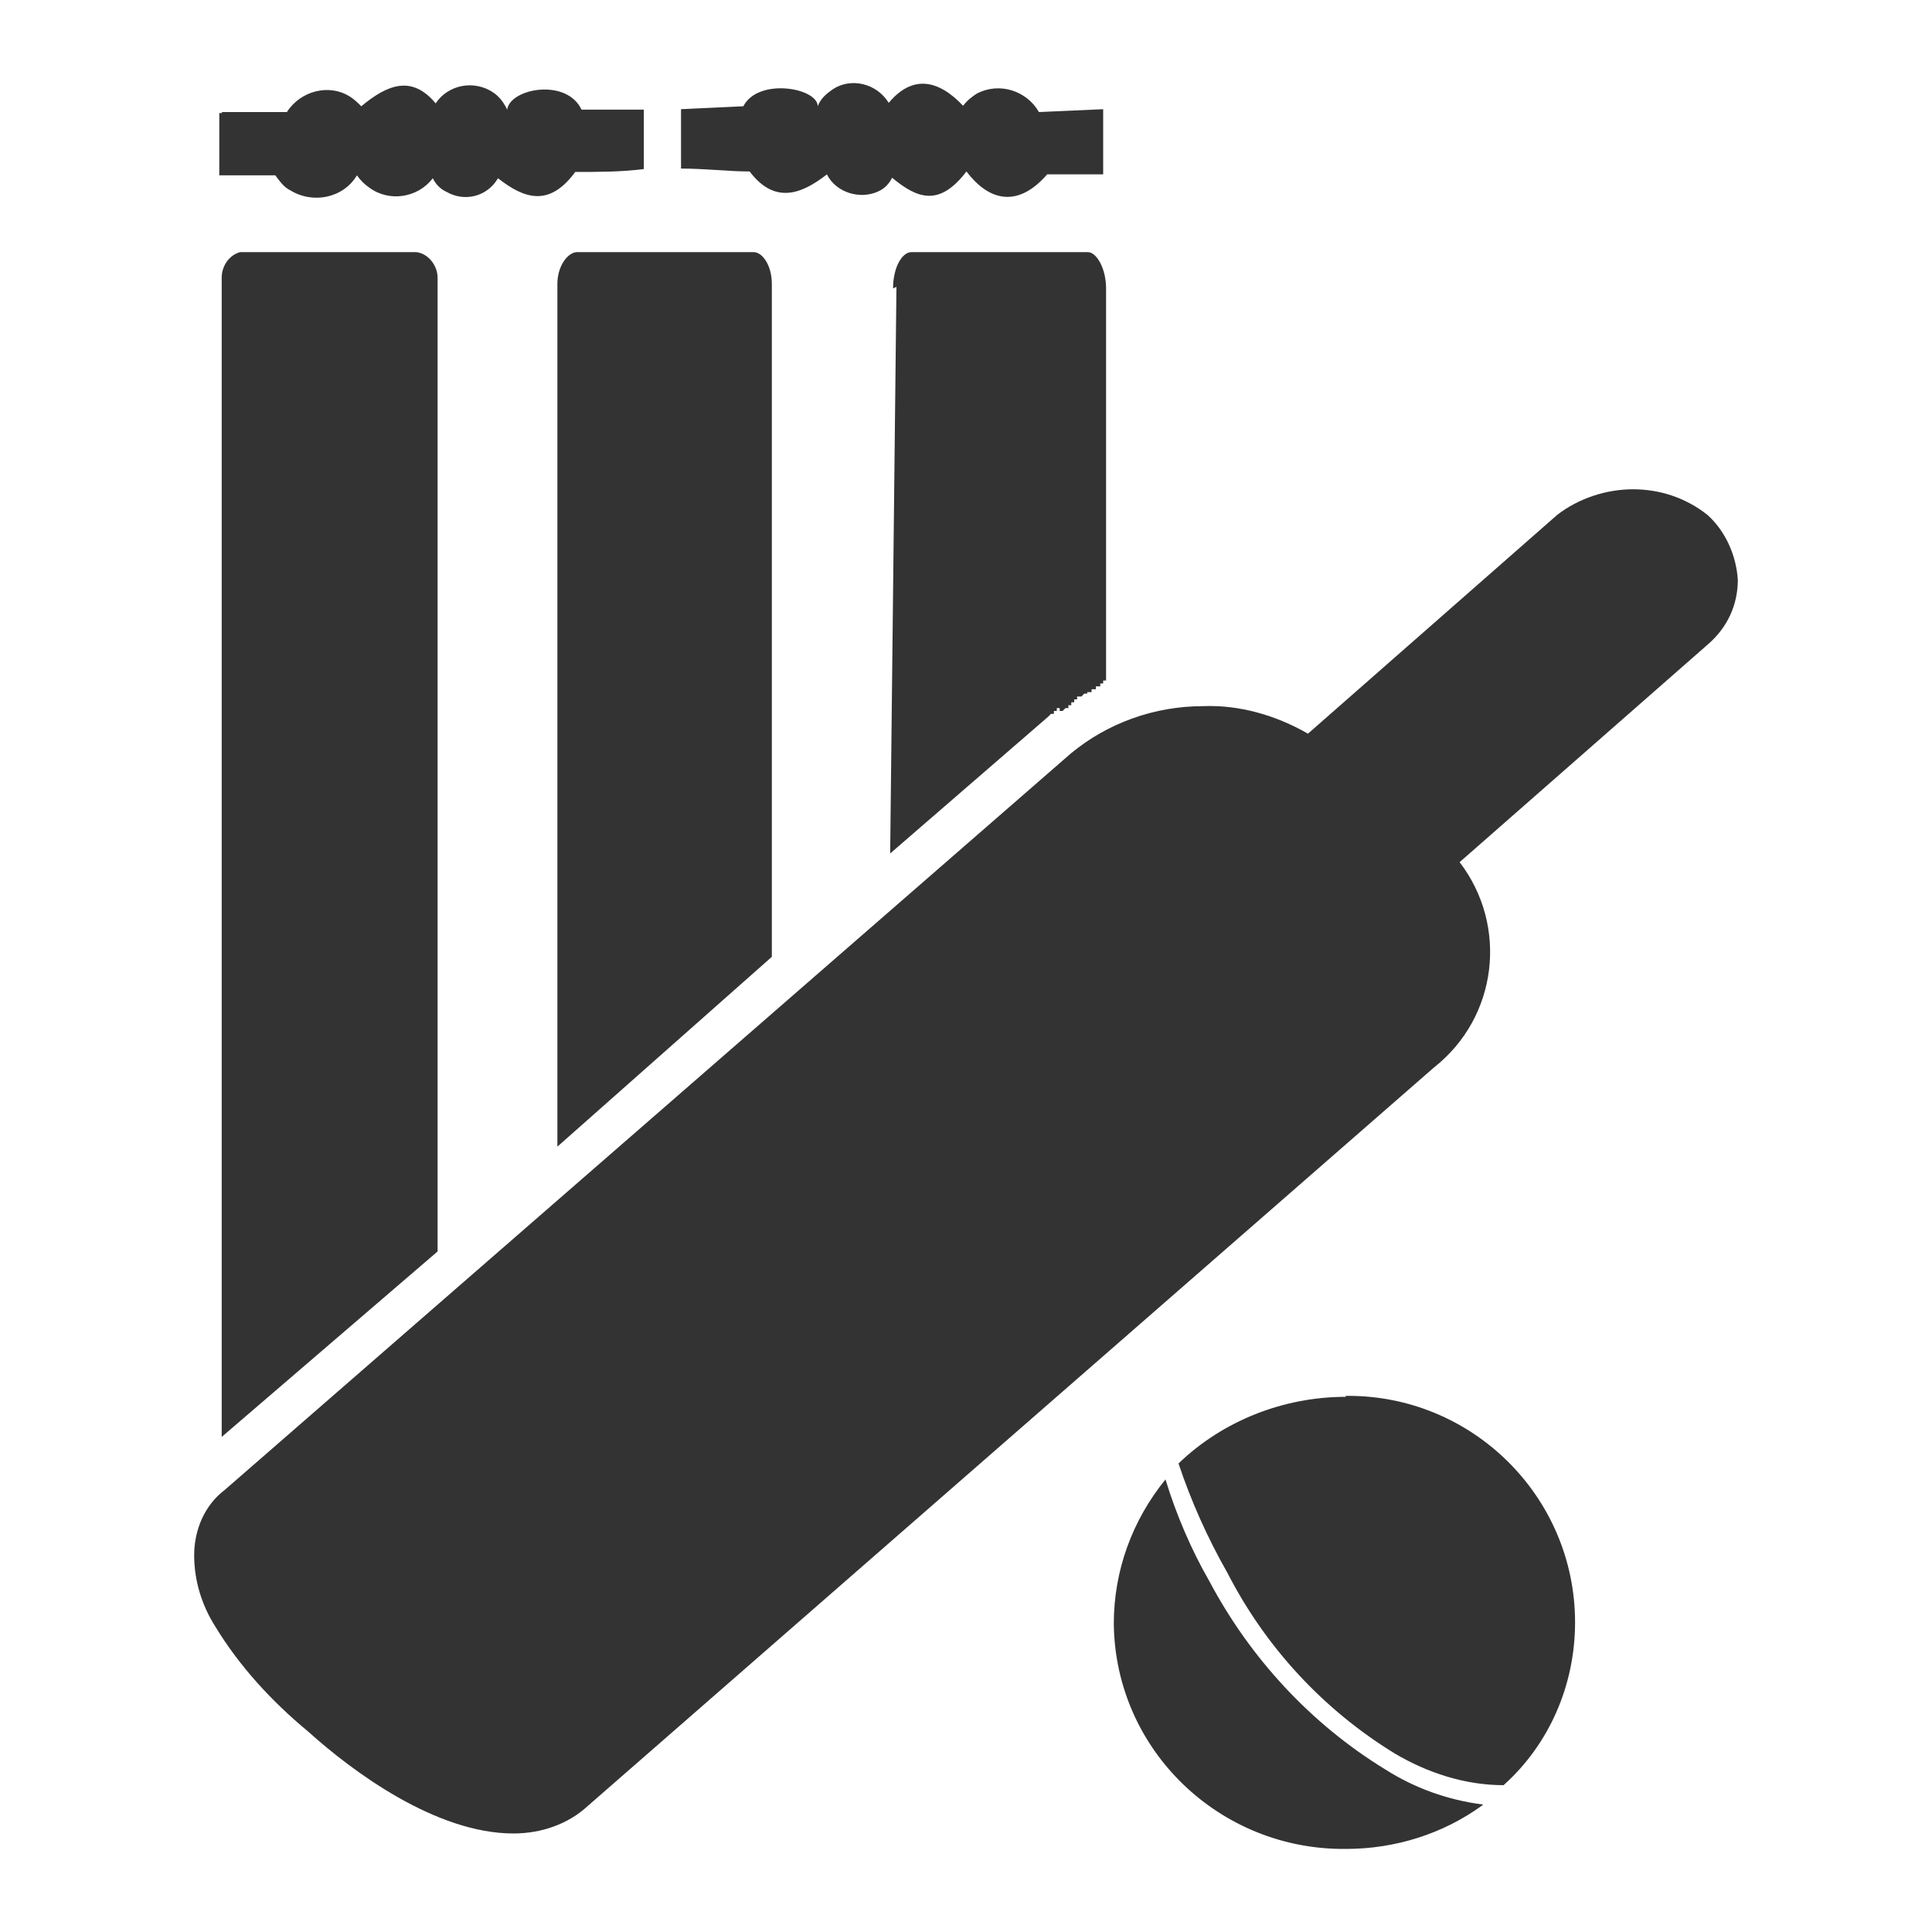 <?xml version="1.0" encoding="UTF-8"?><svg id="Layer_1" data-name="Layer 1" xmlns="http://www.w3.org/2000/svg" viewBox="0 0 40 40"><defs><style>.cls-1 {fill: #333;fill-rule: evenodd;stroke-width: 0px;}</style></defs><path class="cls-1" d="m27.86,28.9c2.61-.03,4.75,2.08,4.75,4.69h0c0,1.29-.53,2.52-1.48,3.37-.79,0-1.57-.25-2.26-.66-1.48-.91-2.67-2.2-3.46-3.74h0c-.41-.72-.75-1.48-1.01-2.26.91-.88,2.17-1.38,3.46-1.38h0ZM4.59,5.75c0-.25.16-.47.38-.53h3.65c.25.03.44.28.44.53v20.16l-4.47,3.84V5.75Zm31.39,6.26c-.03-.5-.25-1.01-.63-1.35-.44-.35-.98-.53-1.54-.53s-1.13.19-1.57.53l-5.16,4.53c-.66-.38-1.42-.6-2.17-.57-1.01,0-1.98.35-2.74.98L4.65,30.85c-.41.31-.63.82-.63,1.35h0c0,.53.16,1.04.44,1.48.5.82,1.16,1.54,1.92,2.17.91.82,2.64,2.11,4.25,2.11h0c.57,0,1.13-.19,1.54-.57l17.52-15.29c1.32-1.04,1.54-2.93.53-4.25h0l5.13-4.5c.41-.35.63-.82.63-1.35Zm-17.49-6.04c0-.44.19-.75.38-.75h3.65c.19,0,.38.35.38.75v8.12h-.06v.06h-.06v.06h-.09v.06h-.09v.06h-.09v.03h-.06l-.06.06h-.09v.06h-.06v.06h-.06v.06h-.06v.06h-.06l-.06.06h-.06v-.06h-.06v.06h-.06v.06h-.06l-.06.06h0l-3.27,2.83.13-11.73Zm-6.54-.75h3.65c.19,0,.38.28.38.66v13.93l-4.44,3.93V5.88c0-.38.22-.66.41-.66h0Zm18.75,32.15c-.82.6-1.82.91-2.83.91-2.61.03-4.78-2.04-4.81-4.66h0c0-1.1.38-2.14,1.07-2.99.22.72.53,1.45.91,2.11h0c.85,1.6,2.11,2.96,3.65,3.9.6.38,1.29.63,2.01.72h0Z"/><path class="cls-1" d="m22.86,2.26l-1.35.06c-.25-.44-.82-.63-1.29-.38-.09.06-.19.13-.28.25-.5-.53-1.04-.66-1.54-.06-.25-.41-.79-.53-1.16-.28-.13.09-.25.19-.31.35,0-.38-1.23-.6-1.54,0l-1.29.06v1.23c.5,0,.98.06,1.42.06.5.66,1.04.5,1.6.06.19.38.69.53,1.07.35.13-.06.22-.16.28-.28.53.44.98.6,1.54-.13.5.66,1.1.72,1.67.06h1.16v-1.35h.03Z"/><path class="cls-1" d="m4.59,2.32h1.35c.28-.44.88-.6,1.32-.31.09.06.16.13.22.19.53-.44,1.04-.66,1.54-.06.25-.38.79-.5,1.2-.22.13.09.22.22.28.35.06-.44,1.23-.66,1.54,0h1.29v1.23c-.47.06-.94.06-1.42.06-.53.72-1.04.57-1.6.13-.22.38-.69.5-1.07.28-.13-.06-.22-.16-.28-.28-.31.41-.91.5-1.32.19-.09-.06-.19-.16-.25-.25-.28.47-.91.6-1.38.31-.13-.06-.22-.19-.31-.31h-1.16v-1.29h.06Z"/></svg>